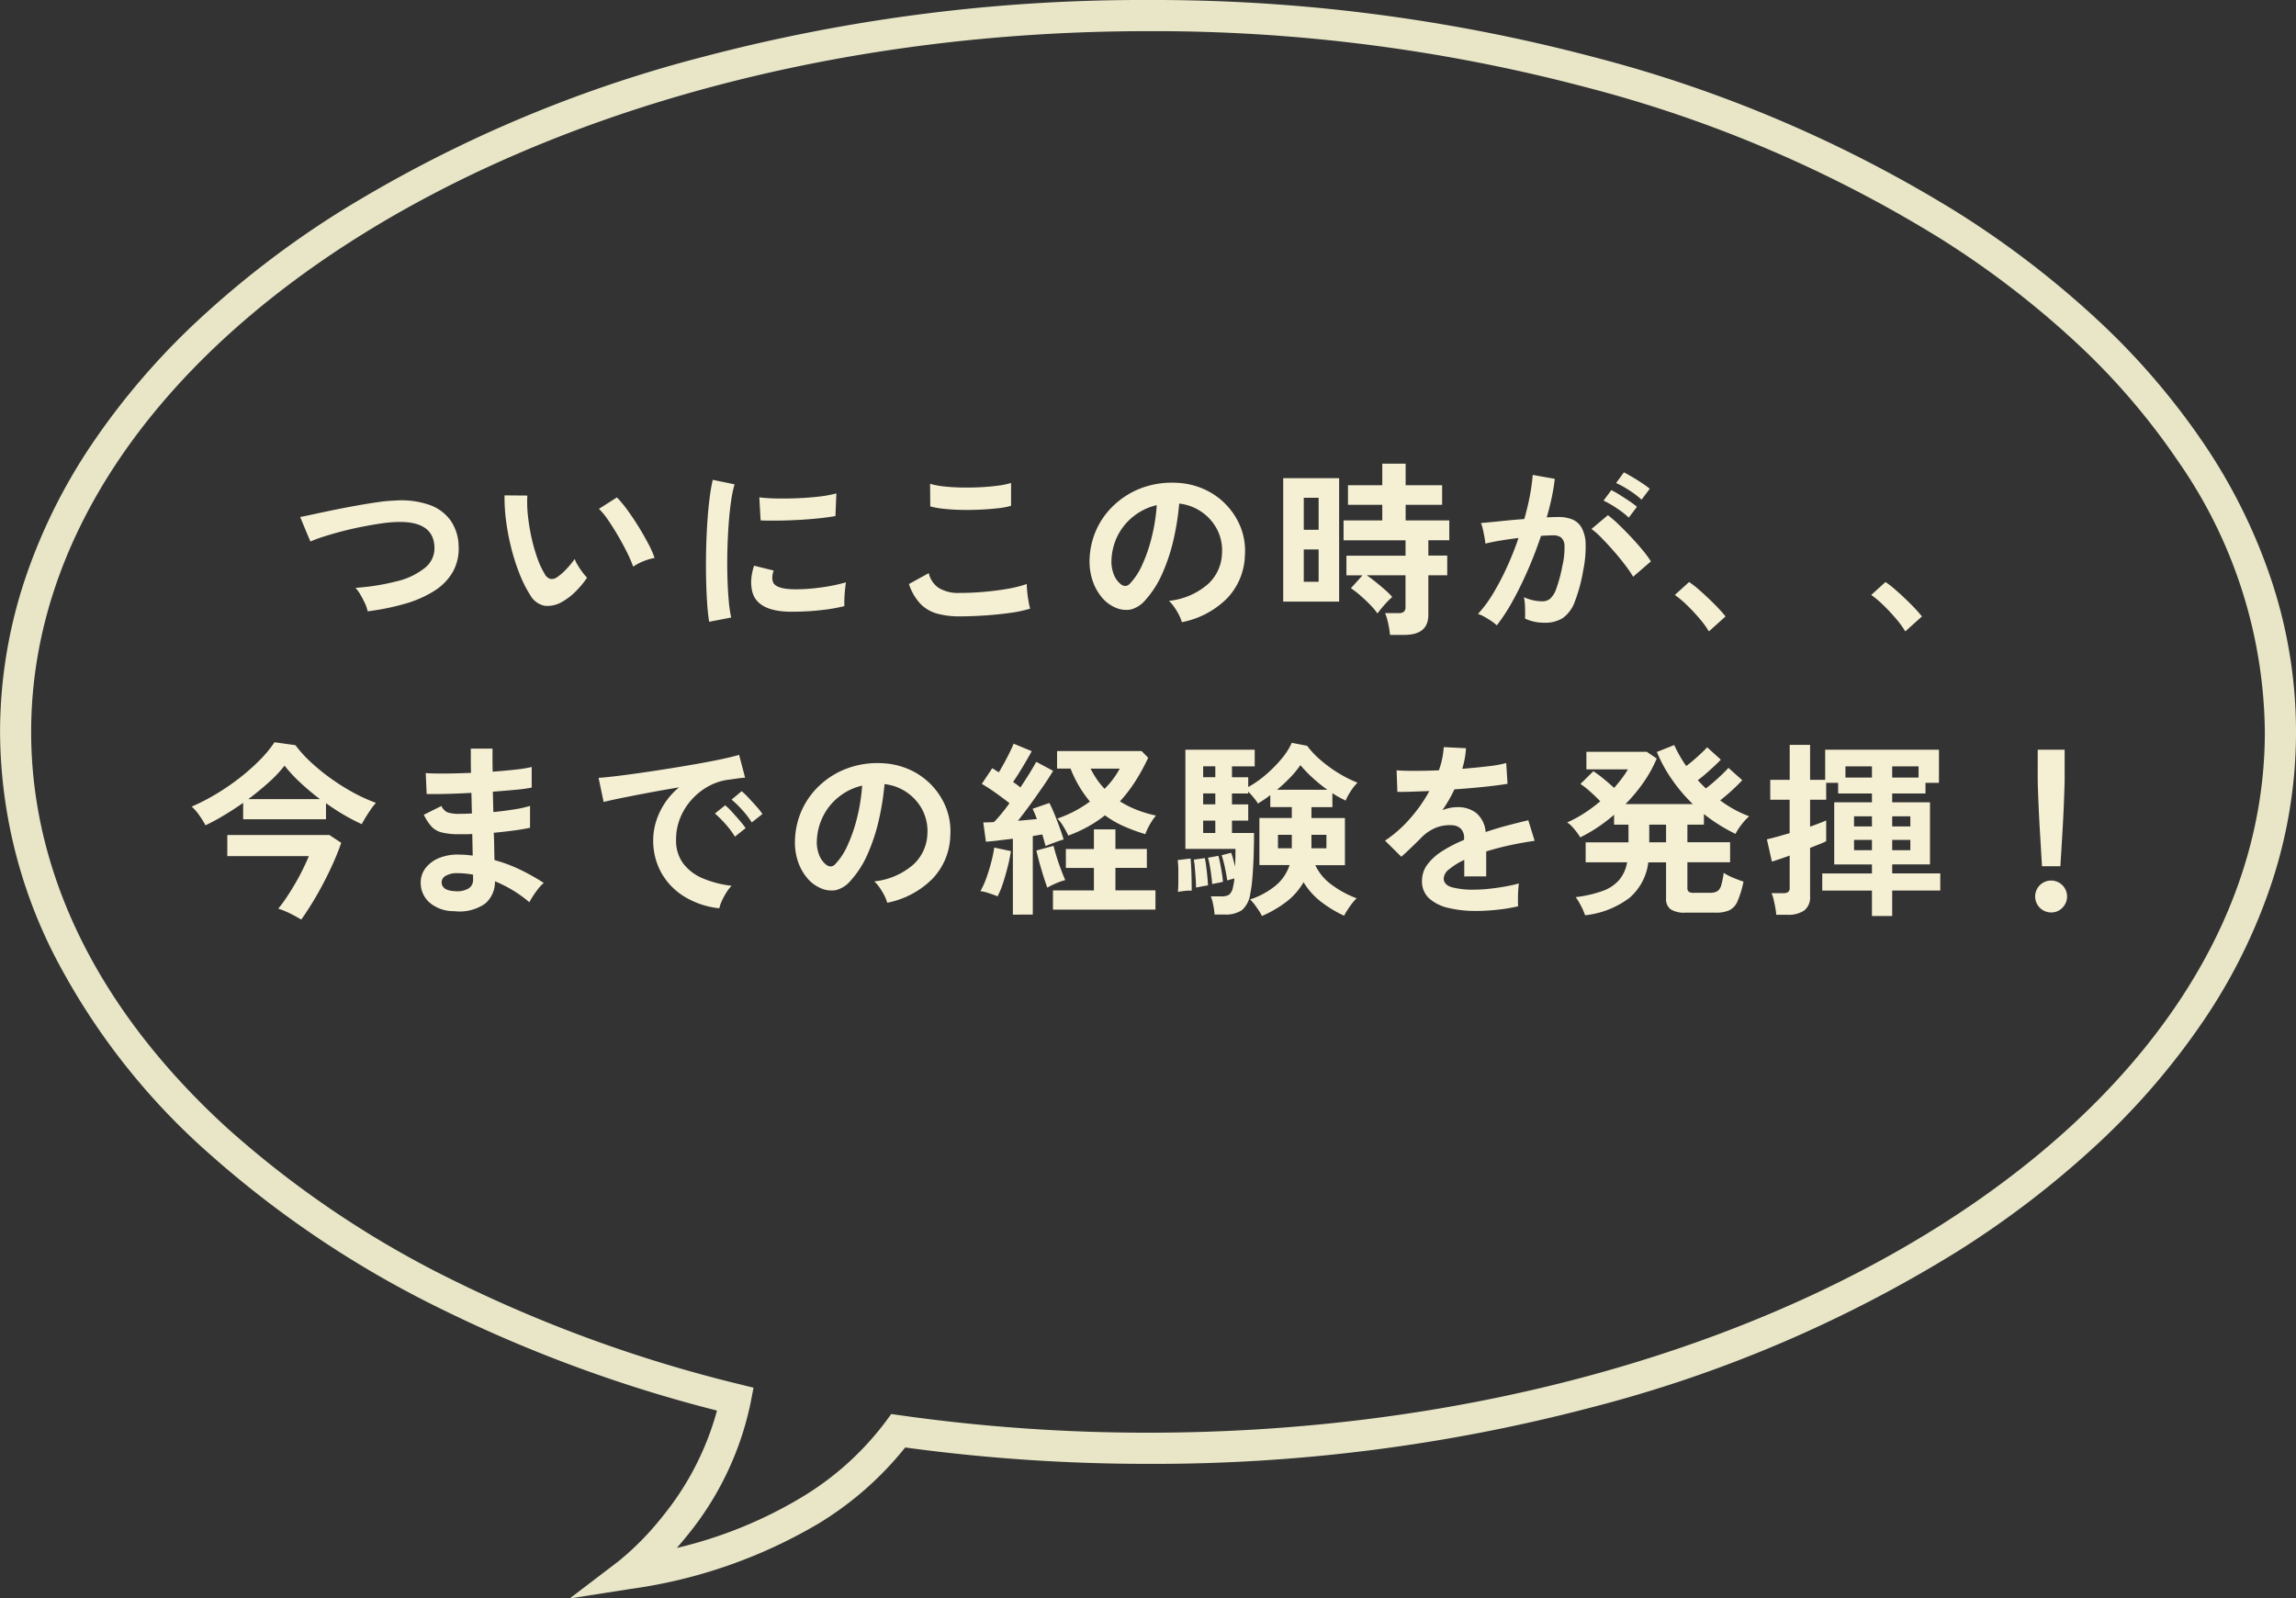 <svg xmlns="http://www.w3.org/2000/svg" width="147.307" height="102.552" viewBox="0 0 147.307 102.552">
  <rect x="0" y="0" width="147.307" height="102.552" fill="#333333" stroke="none"/>
  <g id="グループ_2506" data-name="グループ 2506" transform="translate(-246.564 -3753.419)">
    <g id="グループ_2185" data-name="グループ 2185" transform="translate(392.872 3854.373) rotate(180)">
      <g id="グループ_777" data-name="グループ 777" transform="translate(0 0)">
        <path id="パス_3244" data-name="パス 3244" d="M72.653,100.954a110.467,110.467,0,0,1-28.538-3.646,84.443,84.443,0,0,1-23.37-9.97,60.624,60.624,0,0,1-9.02-6.917A46.173,46.173,0,0,1,4.878,72.44,35.9,35.9,0,0,1,.525,63.564a30.8,30.8,0,0,1,0-19.141,35.9,35.9,0,0,1,4.354-8.875,46.175,46.175,0,0,1,6.846-7.981,60.626,60.626,0,0,1,9.021-6.917,84.444,84.444,0,0,1,23.37-9.971A110.467,110.467,0,0,1,72.653,7.034a115.223,115.223,0,0,1,15.58,1.052,21.12,21.12,0,0,1,5.611-4.911,32.314,32.314,0,0,1,12-4.164l3.91-.61L106.607.8a18.477,18.477,0,0,0-2.8,2.853,18.421,18.421,0,0,0-3.5,6.8,90.187,90.187,0,0,1,17.882,6.612,65.767,65.767,0,0,1,14.834,9.993,43.624,43.624,0,0,1,9.76,12.525,31.829,31.829,0,0,1,3.521,14.414,31.061,31.061,0,0,1-1.525,9.57,35.9,35.9,0,0,1-4.354,8.875,46.176,46.176,0,0,1-6.846,7.981,60.627,60.627,0,0,1-9.021,6.917,84.445,84.445,0,0,1-23.37,9.971A110.469,110.469,0,0,1,72.653,100.954Zm0-91.92C33.144,9.034,1,29.2,1,53.994A30.862,30.862,0,0,0,6.541,71.328a44.175,44.175,0,0,0,6.551,7.633,58.624,58.624,0,0,0,8.723,6.687,82.451,82.451,0,0,0,22.818,9.729,108.468,108.468,0,0,0,28.022,3.578c39.51,0,71.654-20.169,71.654-44.96,0-9.138-4.366-17.942-12.627-25.46A63.773,63.773,0,0,0,117.3,18.849a88.71,88.71,0,0,0-18.415-6.7l-.921-.228.179-.932a19.791,19.791,0,0,1,4.148-8.644c.2-.249.4-.484.593-.705A28.008,28.008,0,0,0,94.892,4.88a18.871,18.871,0,0,0-5.41,4.869l-.354.483-.593-.084A113.069,113.069,0,0,0,72.653,9.034Z" transform="translate(0 0)" fill="#e8e6c7"/>
      </g>
    </g>
    <path id="パス_165639" data-name="パス 165639" d="M-51.312-.588a2.057,2.057,0,0,0-.168-.5,6.294,6.294,0,0,0-.294-.564,2.56,2.56,0,0,0-.318-.444,14.357,14.357,0,0,0,2.718-.438A4.482,4.482,0,0,0-47.61-3.4a1.6,1.6,0,0,0,.582-1.332q-.072-1.692-2.5-1.584a8.468,8.468,0,0,0-.912.09q-.54.078-1.17.2t-1.26.282q-.63.162-1.182.336a9.49,9.49,0,0,0-.936.342q0-.012-.1-.246t-.228-.54l-.222-.54a2.36,2.36,0,0,0-.108-.246q.372-.072.96-.2t1.29-.27q.7-.144,1.41-.27t1.338-.216a9.619,9.619,0,0,1,1.074-.1A5.53,5.53,0,0,1-47.3-7.4a2.8,2.8,0,0,1,1.338,1.026,3,3,0,0,1,.486,1.584A3.069,3.069,0,0,1-45.858-3.1,3.559,3.559,0,0,1-47.052-1.89a7.23,7.23,0,0,1-1.866.816A15.609,15.609,0,0,1-51.312-.588Zm12.5-.624a1.836,1.836,0,0,1-1.128.27,1.356,1.356,0,0,1-.936-.678,7.927,7.927,0,0,1-.684-1.356,13.159,13.159,0,0,1-.534-1.656,15.015,15.015,0,0,1-.336-1.752,11.394,11.394,0,0,1-.1-1.644l1.464.012a7.861,7.861,0,0,0,.036,1.284,12.5,12.5,0,0,0,.228,1.4,10.905,10.905,0,0,0,.372,1.314A5.377,5.377,0,0,0-39.96-3a.613.613,0,0,0,.366.33.57.57,0,0,0,.426-.1,3.627,3.627,0,0,0,.606-.528,5.55,5.55,0,0,0,.534-.648,2.081,2.081,0,0,0,.2.408q.138.228.3.444a3.292,3.292,0,0,0,.294.348,5.8,5.8,0,0,1-.738.888A4.1,4.1,0,0,1-38.808-1.212Zm4.536-2.244a7.982,7.982,0,0,0-.372-.864q-.252-.516-.576-1.074t-.648-1.032a4.713,4.713,0,0,0-.6-.738l1.152-.732a6.819,6.819,0,0,1,.666.8q.366.5.72,1.074t.63,1.1a6.2,6.2,0,0,1,.4.906,3.916,3.916,0,0,0-.75.228A3.245,3.245,0,0,0-34.272-3.456ZM-29.4.084q-.084-.492-.132-1.206t-.066-1.56q-.018-.846,0-1.746t.072-1.758q.054-.858.144-1.59a12.165,12.165,0,0,1,.21-1.248l1.4.288A7.488,7.488,0,0,0-28-7.614q-.1.69-.156,1.512t-.078,1.686q-.018.864.006,1.68t.084,1.476a7.99,7.99,0,0,0,.156,1.068Zm5.1-.648q-2.076-.06-2.352-1.356a2.6,2.6,0,0,1-.048-.72,3.559,3.559,0,0,1,.18-.876l1.26.312a1.326,1.326,0,0,0-.09.408.923.923,0,0,0,.042.324q.156.432,1.272.468a10.63,10.63,0,0,0,1.158-.042q.618-.054,1.212-.162a9.89,9.89,0,0,0,1.038-.24q-.024.168-.054.456t-.042.582q-.012.294,0,.486A10.257,10.257,0,0,1-21.93-.7q-.642.084-1.26.114T-24.3-.564ZM-26.1-6.42-26.184-7.9a10.171,10.171,0,0,0,1.116.072q.66.012,1.374-.018t1.368-.108a7.451,7.451,0,0,0,1.086-.2L-21.3-6.7q-.48.084-1.116.15t-1.314.1q-.678.036-1.3.042T-26.1-6.42ZM-13.332-.264a5.4,5.4,0,0,1-1.434-.174,2.38,2.38,0,0,1-1.08-.63,3.391,3.391,0,0,1-.738-1.272l1.272-.7a1.547,1.547,0,0,0,.636.948,2.384,2.384,0,0,0,1.344.324q.768,0,1.584-.072t1.536-.2a7.711,7.711,0,0,0,1.188-.3q0,.192.03.5t.084.612q.054.3.1.468a7.58,7.58,0,0,1-1.224.264q-.744.108-1.6.168T-13.332-.264ZM-15.216-7.32l-.012-1.452a4.869,4.869,0,0,0,.87.168q.522.06,1.128.072t1.218-.018q.612-.03,1.128-.1a4.864,4.864,0,0,0,.852-.174v1.464a4.486,4.486,0,0,1-.816.156q-.516.06-1.128.09t-1.236.018q-.624-.012-1.152-.072A5.143,5.143,0,0,1-15.216-7.32ZM.924.108a2.308,2.308,0,0,0-.18-.456,3.912,3.912,0,0,0-.306-.51A2.586,2.586,0,0,0,.1-1.26,4.514,4.514,0,0,0,2.6-2.334,2.773,2.773,0,0,0,3.5-4.272,2.958,2.958,0,0,0,3.18-5.856,3.1,3.1,0,0,0,2.166-6.984,3.092,3.092,0,0,0,.756-7.5,16.828,16.828,0,0,1,.4-5.22,11.94,11.94,0,0,1-.318-3.036a6.3,6.3,0,0,1-1.1,1.728A1.818,1.818,0,0,1-2.37-.7a1.711,1.711,0,0,1-.978-.132,2.335,2.335,0,0,1-.888-.684,3.308,3.308,0,0,1-.588-1.11A3.875,3.875,0,0,1-4.992-4a5,5,0,0,1,.516-2A5.021,5.021,0,0,1-3.252-7.56a5.253,5.253,0,0,1,1.764-1A5.648,5.648,0,0,1,.636-8.832a4.776,4.776,0,0,1,1.716.408,4.475,4.475,0,0,1,1.41.99A4.467,4.467,0,0,1,4.7-5.976a4.154,4.154,0,0,1,.27,1.812A4.138,4.138,0,0,1,3.816-1.41,5.59,5.59,0,0,1,.924.108Zm-3.9-2.424a.463.463,0,0,0,.276.1.415.415,0,0,0,.288-.144,4.235,4.235,0,0,0,.8-1.224A9.949,9.949,0,0,0-1-5.376,11.894,11.894,0,0,0-.684-7.4a3.7,3.7,0,0,0-1.47.7A3.716,3.716,0,0,0-3.168-5.49a3.812,3.812,0,0,0-.42,1.566,2.26,2.26,0,0,0,.15.978A1.481,1.481,0,0,0-2.976-2.316ZM14.28.924A5.685,5.685,0,0,0,14.166.2a3.751,3.751,0,0,0-.2-.672h.84a.6.6,0,0,0,.36-.084.394.394,0,0,0,.108-.324V-2.9H12.792q.276.192.588.444t.594.5a3.954,3.954,0,0,1,.45.45,3.738,3.738,0,0,0-.33.318q-.2.21-.372.42t-.246.318a4.382,4.382,0,0,0-.492-.582q-.312-.318-.642-.6a5.677,5.677,0,0,0-.57-.438l.744-.828H11.484v-1.26h3.792v-.984H11.3V-6.42h2.484v-1h-2.2v-1.26h2.2v-1.38h1.5v1.38h2.34v1.26h-2.34v1h2.8v1.272H16.74v.984h1.212V-2.9H16.74V-.36Q16.74.924,15.2.924ZM7.428-1.212v-7.92h3.588v7.92Zm1.32-1.272H9.7V-4.56H8.748Zm0-3.336H9.7V-7.872H8.748ZM21.132.312A2.46,2.46,0,0,0,20.8.048q-.228-.156-.468-.288a2.061,2.061,0,0,0-.408-.18,7.946,7.946,0,0,0,.972-1.314A17,17,0,0,0,21.78-3.42a18.986,18.986,0,0,0,.744-1.872q-.612.072-1.182.168t-.942.192q-.012-.156-.06-.42t-.108-.522a1.837,1.837,0,0,0-.12-.378l.72-.066.984-.1q.54-.054,1.08-.09.216-.756.354-1.482a12.33,12.33,0,0,0,.186-1.35l1.416.252q-.06.552-.192,1.182t-.324,1.29q.24-.012.432-.018t.336-.006a2.311,2.311,0,0,1,.858.15,1.228,1.228,0,0,1,.606.528,2.265,2.265,0,0,1,.264,1.044,7.44,7.44,0,0,1-.156,1.7,10.346,10.346,0,0,1-.546,2.028,2.207,2.207,0,0,1-.762,1.032,2.079,2.079,0,0,1-1.164.3,2.837,2.837,0,0,1-1.26-.264q.012-.288,0-.7a3.592,3.592,0,0,0-.072-.672,2.907,2.907,0,0,0,1.176.264.791.791,0,0,0,.5-.162,1.54,1.54,0,0,0,.4-.648,9.028,9.028,0,0,0,.384-1.434,5.047,5.047,0,0,0,.144-1.3.722.722,0,0,0-.228-.558.828.828,0,0,0-.48-.132q-.336,0-.8.036-.372,1.116-.846,2.2t-.984,2A11.615,11.615,0,0,1,21.132.312Zm8.748-3.12a8.5,8.5,0,0,0-.528-.768q-.336-.444-.732-.894T27.852-5.3a4.831,4.831,0,0,0-.648-.57l1.056-.888a7.754,7.754,0,0,1,.672.582q.384.366.792.8t.756.852a6.678,6.678,0,0,1,.54.732Zm.54-4.944a5.83,5.83,0,0,0-.8-.606,5.943,5.943,0,0,0-.834-.462l.5-.684q.2.1.522.288t.636.4a4.936,4.936,0,0,1,.5.366ZM29.6-6.6a5.5,5.5,0,0,0-.786-.612,6.77,6.77,0,0,0-.834-.48l.5-.672a5.369,5.369,0,0,1,.522.294q.318.2.63.408a5.239,5.239,0,0,1,.492.366ZM34.74.7a6.133,6.133,0,0,0-.606-.828q-.378-.444-.792-.846a6.778,6.778,0,0,0-.786-.666l.912-.828a5.546,5.546,0,0,1,.6.462q.324.282.66.6t.618.618q.282.3.462.528Zm12.6,0a6.133,6.133,0,0,0-.606-.828q-.378-.444-.792-.846a6.778,6.778,0,0,0-.786-.666l.912-.828a5.546,5.546,0,0,1,.6.462q.324.282.66.6t.618.618q.282.3.462.528ZM-61.716,13.14a5.83,5.83,0,0,0-.4-.642,2.968,2.968,0,0,0-.486-.558,13.14,13.14,0,0,0,1.542-.792,14.9,14.9,0,0,0,1.506-1.026A13.3,13.3,0,0,0-58.248,8.97a7.685,7.685,0,0,0,.96-1.158L-55.944,8a8,8,0,0,0,1,1.1,13,13,0,0,0,1.284,1.044,13.841,13.841,0,0,0,1.434.9,10.138,10.138,0,0,0,1.446.654,3.97,3.97,0,0,0-.324.414q-.18.258-.336.516t-.252.438q-.552-.252-1.14-.594t-1.152-.75v1.032H-59.3V11.7q-.612.432-1.23.8A12.949,12.949,0,0,1-61.716,13.14Zm6.144,6.048q-.336-.2-.732-.4a5.362,5.362,0,0,0-.744-.3,8.341,8.341,0,0,0,.54-.732q.288-.432.57-.918t.5-.942q.222-.456.354-.78h-5.232V13.764h6.552l.756.5q-.192.564-.48,1.218t-.636,1.32q-.348.666-.72,1.278T-55.572,19.188Zm-3.4-7.728h4.6a15.454,15.454,0,0,1-1.272-1.068,9.293,9.293,0,0,1-1-1.08,7.985,7.985,0,0,1-1,1.062Q-58.26,10.932-58.968,11.46Zm13.2,7.188a2.357,2.357,0,0,1-1.584-.564,1.682,1.682,0,0,1-.552-1.308,1.505,1.505,0,0,1,.336-.924,2.109,2.109,0,0,1,.9-.636,3.183,3.183,0,0,1,1.332-.192q.2,0,.39.018t.378.042L-44.6,13.7q-.2.012-.414.012h-.414a4.453,4.453,0,0,1-1.134-.114,1.354,1.354,0,0,1-.66-.384,3.333,3.333,0,0,1-.486-.75l1.128-.564a.816.816,0,0,0,.4.414,2.357,2.357,0,0,0,.78.09q.18,0,.378-.006t.4-.018q-.012-.324-.018-.66t-.018-.66q-.876.048-1.656.066t-1.212.006l-.06-1.344q.42.036,1.212.03t1.692-.042q-.012-.432-.012-.828V8.22h1.392v.7q0,.372.012.78.816-.06,1.5-.138A8.025,8.025,0,0,0-40.788,9.4v1.32a9.155,9.155,0,0,1-1,.138q-.678.066-1.494.126.012.324.018.654t.018.654q.708-.072,1.344-.174a7.065,7.065,0,0,0,1.008-.222v1.4q-.444.1-1.05.18t-1.278.144q.024.48.03.924t.018.828A9.555,9.555,0,0,1-41.5,16a13.3,13.3,0,0,1,1.488.84,2.086,2.086,0,0,0-.342.354q-.186.234-.342.474a4.34,4.34,0,0,0-.24.408,8.252,8.252,0,0,0-2.208-1.344,1.834,1.834,0,0,1-.63,1.434A2.872,2.872,0,0,1-45.768,18.648Zm.048-1.284a1.444,1.444,0,0,0,.9-.18.639.639,0,0,0,.276-.54v-.336q-.252-.048-.5-.072t-.486-.024a1.44,1.44,0,0,0-.768.168.483.483,0,0,0-.264.408Q-46.56,17.328-45.72,17.364Zm16.968,1.1a5.343,5.343,0,0,1-2.208-.732,4.225,4.225,0,0,1-1.494-1.524,4.233,4.233,0,0,1-.534-2.136,4.2,4.2,0,0,1,.414-1.764,4.578,4.578,0,0,1,1.242-1.6q-.96.156-1.914.336t-1.728.336q-.774.156-1.194.264l-.324-1.548q.4-.024,1.1-.108t1.584-.21q.882-.126,1.824-.276t1.824-.306q.882-.156,1.584-.306t1.1-.27l.384,1.464q-.192.012-.462.048l-.606.084a3.584,3.584,0,0,0-1.26.408,4.09,4.09,0,0,0-1.074.84,4.011,4.011,0,0,0-.75,1.176,3.664,3.664,0,0,0-.276,1.428,2.455,2.455,0,0,0,.468,1.536,3.07,3.07,0,0,0,1.278.954,6.69,6.69,0,0,0,1.818.462,2.507,2.507,0,0,0-.348.45,4.425,4.425,0,0,0-.288.54A2.248,2.248,0,0,0-28.752,18.468Zm2.088-5.508a5.516,5.516,0,0,0-.606-.792,6.206,6.206,0,0,0-.69-.672l.648-.54a4.4,4.4,0,0,1,.438.42q.258.276.51.558a4.144,4.144,0,0,1,.384.486Zm-1.08.912a5.355,5.355,0,0,0-.6-.8,6.858,6.858,0,0,0-.684-.684l.66-.528a4.031,4.031,0,0,1,.432.42q.252.276.5.564a6.1,6.1,0,0,1,.378.48Zm9.768,4.236a2.308,2.308,0,0,0-.18-.456,3.912,3.912,0,0,0-.306-.51,2.586,2.586,0,0,0-.342-.4,4.514,4.514,0,0,0,2.5-1.074,2.773,2.773,0,0,0,.906-1.938,2.958,2.958,0,0,0-.324-1.584,3.1,3.1,0,0,0-1.014-1.128,3.092,3.092,0,0,0-1.41-.516,16.828,16.828,0,0,1-.36,2.28,11.94,11.94,0,0,1-.714,2.184,6.3,6.3,0,0,1-1.1,1.728,1.818,1.818,0,0,1-.954.612,1.711,1.711,0,0,1-.978-.132,2.335,2.335,0,0,1-.888-.684,3.308,3.308,0,0,1-.588-1.11A3.875,3.875,0,0,1-23.892,14a5,5,0,0,1,.516-2,5.021,5.021,0,0,1,1.224-1.566,5.253,5.253,0,0,1,1.764-1,5.648,5.648,0,0,1,2.124-.276,4.776,4.776,0,0,1,1.716.408,4.475,4.475,0,0,1,1.41.99,4.467,4.467,0,0,1,.936,1.458,4.154,4.154,0,0,1,.27,1.812,4.138,4.138,0,0,1-1.152,2.754A5.59,5.59,0,0,1-17.976,18.108Zm-3.9-2.424a.463.463,0,0,0,.276.1.415.415,0,0,0,.288-.144,4.235,4.235,0,0,0,.8-1.224,9.949,9.949,0,0,0,.612-1.788,11.894,11.894,0,0,0,.318-2.028,3.7,3.7,0,0,0-1.47.7,3.716,3.716,0,0,0-1.014,1.218,3.812,3.812,0,0,0-.42,1.566,2.26,2.26,0,0,0,.15.978A1.481,1.481,0,0,0-21.876,15.684Zm11.964,3.192V14l-.93.114q-.45.054-.8.078l-.168-1.236q.144,0,.318-.006t.366-.018q.216-.216.474-.528t.522-.684q-.4-.312-.87-.648t-.906-.588l.672-1.008.2.126q.1.066.222.138.168-.276.354-.618t.348-.672q.162-.33.246-.546l1.164.48q-.264.48-.588,1.02t-.612.96q.132.084.252.174t.216.174q.324-.48.594-.918t.426-.726l1.08.576q-.252.432-.636.99t-.8,1.134q-.42.576-.816,1.08.312-.024.624-.054l.588-.054a6.375,6.375,0,0,0-.276-.66l1.08-.372q.156.3.33.726t.33.858q.156.432.252.756-.24.072-.588.2t-.564.222q-.048-.144-.1-.336t-.114-.4a2.6,2.6,0,0,0-.294.042q-.15.03-.318.054v5.04ZM-6.36,13.8a5.572,5.572,0,0,0-.3-.558,2.757,2.757,0,0,0-.4-.534,7.934,7.934,0,0,0,1.11-.48,7.76,7.76,0,0,0,.978-.612A7.6,7.6,0,0,1-6.216,9.5H-7.08V8.376h5.424l.42.432a12.556,12.556,0,0,1-.822,1.506,9.406,9.406,0,0,1-.99,1.29,6.466,6.466,0,0,0,1.1.552,7.828,7.828,0,0,0,1.212.36,2.824,2.824,0,0,0-.252.342,4.64,4.64,0,0,0-.258.45,3.671,3.671,0,0,0-.174.4,11.959,11.959,0,0,1-1.4-.516A6.388,6.388,0,0,1-4.008,12.5a8,8,0,0,1-1.1.732A8.843,8.843,0,0,1-6.36,13.8Zm-.984,4.752V17.316h2.628v-1.44h-1.8V14.664h1.8V13.4h1.38v1.26H-1.32v1.212H-3.336v1.44H-.768v1.236ZM-10.9,17.7q-.228-.1-.546-.2A2.568,2.568,0,0,0-12,17.364a4.965,4.965,0,0,0,.372-.816q.18-.492.318-1.02a8.409,8.409,0,0,0,.2-.96l1.068.228a9.506,9.506,0,0,1-.2.984q-.138.552-.306,1.068A5.318,5.318,0,0,1-10.9,17.7Zm3.192-.564q-.1-.264-.234-.69t-.264-.888q-.126-.462-.2-.8l1.1-.3q.072.3.2.714t.282.816q.15.4.27.666a4.345,4.345,0,0,0-.6.21Q-7.464,17-7.7,17.136ZM-4.032,10.8a5.7,5.7,0,0,0,.552-.636,5.369,5.369,0,0,0,.42-.66H-4.932a6.521,6.521,0,0,0,.414.7A4.751,4.751,0,0,0-4.032,10.8ZM6.06,18.96a2.1,2.1,0,0,0-.192-.342q-.132-.2-.282-.4A2.348,2.348,0,0,0,5.3,17.9a5.081,5.081,0,0,0,1.6-.858,2.858,2.858,0,0,0,.936-1.35H5.9V12.672H7.98v-.7H6.6v-.768q-.2.156-.408.294t-.384.246a3.108,3.108,0,0,0-.264-.366,5.2,5.2,0,0,0-.36-.4v.12H4.14v.7H5.184V12.84H4.14v.792H5.556q0,.684-.024,1.434t-.078,1.416a8.72,8.72,0,0,1-.15,1.11,1.653,1.653,0,0,1-.522.99,1.855,1.855,0,0,1-1.134.282H3.024a4.395,4.395,0,0,0-.084-.606,2.824,2.824,0,0,0-.156-.558h.66a.935.935,0,0,0,.516-.108.874.874,0,0,0,.252-.516q.024-.1.048-.234t.036-.294q-.12.036-.258.072a1.855,1.855,0,0,0-.2.06q-.048-.348-.15-.828a6.811,6.811,0,0,0-.21-.792l.612-.156q.06.156.126.4t.126.492q.012-.3.018-.594t.006-.546H1.152V8.292H5.6V9.36H4.14v.7H5.184v.624a6.581,6.581,0,0,0,1.11-.774,8.417,8.417,0,0,0,1.014-1.02A4.441,4.441,0,0,0,7.98,7.848l.984.192a5.605,5.605,0,0,0,.846.9,8.541,8.541,0,0,0,1.146.84,7.794,7.794,0,0,0,1.236.624,3.4,3.4,0,0,0-.45.576,3.2,3.2,0,0,0-.306.576q-.2-.1-.42-.216t-.432-.264v.9H9.24v.7h2.148V15.7h-1.9a3.265,3.265,0,0,0,1.074,1.272,6.487,6.487,0,0,0,1.578.852,2.586,2.586,0,0,0-.294.33q-.162.21-.3.426a4.137,4.137,0,0,0-.21.36,7.463,7.463,0,0,1-1.458-.876,4.643,4.643,0,0,1-1.146-1.272A4.2,4.2,0,0,1,7.6,18.072,7.408,7.408,0,0,1,6.06,18.96Zm.972-8.1H10.26a9.966,9.966,0,0,1-.96-.78,7.784,7.784,0,0,1-.768-.8,6.485,6.485,0,0,1-.66.8A10.434,10.434,0,0,1,7.032,10.86ZM.672,17.412Q.7,17.148.7,16.77t0-.756a5.5,5.5,0,0,0-.042-.642l.828-.1q.024.252.042.63t.024.762q.006.384.006.672a2.775,2.775,0,0,0-.438.012Q.876,17.376.672,17.412Zm1.164-.276q0-.216-.024-.57t-.054-.7a5.15,5.15,0,0,0-.066-.522l.708-.1q.048.216.09.546t.072.654q.03.324.042.552-.12.012-.372.06T1.836,17.136Zm1.032-.228q-.012-.228-.054-.552t-.1-.636a4.082,4.082,0,0,0-.114-.5l.672-.12q.06.216.12.528t.108.618q.048.306.06.522l-.2.042-.288.06ZM9.24,14.616h.96v-.864H9.24Zm-2.148,0H7.98v-.864H7.092Zm-4.8-.984h.78V12.84h-.78Zm0-1.836h.78v-.7h-.78Zm0-1.74h.78v-.7h-.78Zm17.52,8.58a7.552,7.552,0,0,1-1.776-.192,2.734,2.734,0,0,1-1.248-.618,1.464,1.464,0,0,1-.456-1.122,1.733,1.733,0,0,1,.348-1.05,3.509,3.509,0,0,1,.96-.864,9.042,9.042,0,0,1,1.392-.714v-.1a.813.813,0,0,0-.21-.618.843.843,0,0,0-.534-.222,2.479,2.479,0,0,0-1.056.156,2.831,2.831,0,0,0-1,.7q-.144.144-.372.366t-.456.438q-.228.216-.4.36l-1.044-1.032a7.978,7.978,0,0,0,1.584-1.392,9.654,9.654,0,0,0,1.26-1.788l-1.224.042q-.552.018-.828.006l-.048-1.38q.408.036,1.134.036t1.578-.036a5.386,5.386,0,0,0,.312-1.488l1.428.072a5.758,5.758,0,0,1-.24,1.32q.888-.072,1.65-.162a7.526,7.526,0,0,0,1.17-.21l.084,1.332q-.336.06-.876.126t-1.194.126q-.654.06-1.338.108-.156.336-.354.678t-.414.654a2.6,2.6,0,0,1,.972-.192,1.906,1.906,0,0,1,1.194.372,1.776,1.776,0,0,1,.606,1.224q.672-.228,1.374-.414t1.362-.342l.408,1.32q-.84.12-1.632.294t-1.476.39v1.6H19.044V15.36a4.485,4.485,0,0,0-.96.594.825.825,0,0,0-.36.582q0,.408.492.57a5.144,5.144,0,0,0,1.5.162,8.8,8.8,0,0,0,.918-.054q.51-.054,1.02-.144t.894-.2q-.024.156-.042.45t-.018.582q0,.288.012.432a10.056,10.056,0,0,1-1.32.222A12.956,12.956,0,0,1,19.812,18.636Zm6.984.276a4.043,4.043,0,0,0-.252-.582,4.206,4.206,0,0,0-.348-.582,7.784,7.784,0,0,0,1.758-.408A2.506,2.506,0,0,0,29,16.626a2.373,2.373,0,0,0,.492-1.11H26.832V14.232H29.58V13.1h-.924v-.636a10.194,10.194,0,0,1-2.172,1.452,2.813,2.813,0,0,0-.216-.324,4.519,4.519,0,0,0-.312-.372,1.439,1.439,0,0,0-.312-.264,7.566,7.566,0,0,0,1.1-.594,9.884,9.884,0,0,0,1.026-.762q-.276-.288-.636-.612a5.383,5.383,0,0,0-.636-.5l.828-.816a6.46,6.46,0,0,1,.66.486q.372.306.672.582.276-.312.5-.612a5.139,5.139,0,0,0,.384-.576H26.88V8.424h3.876l.636.432a8.182,8.182,0,0,1-.84,1.524,10.733,10.733,0,0,1-1.164,1.4h4.32a10.588,10.588,0,0,1-1.326-1.56A9.276,9.276,0,0,1,31.4,8.436l1.116-.444a8.387,8.387,0,0,0,.768,1.344q.228-.168.486-.39t.492-.444q.234-.222.366-.366l.876.792q-.18.192-.444.438t-.534.48q-.27.234-.5.4.12.132.252.264l.264.264q.228-.168.51-.414t.54-.492q.258-.246.4-.414l.888.792q-.168.18-.414.42t-.51.468q-.264.228-.492.408a7.451,7.451,0,0,0,1.86,1.02,3.486,3.486,0,0,0-.492.534,3.439,3.439,0,0,0-.384.594,10.712,10.712,0,0,1-2.028-1.272V13.1H33.36v1.128H36.1v1.284H33.36V17.16a.3.3,0,0,0,.084.24.575.575,0,0,0,.348.072h1.02a.914.914,0,0,0,.462-.1A.644.644,0,0,0,35.526,17a5.079,5.079,0,0,0,.162-.81,3.662,3.662,0,0,0,.63.324q.378.156.642.24A6.5,6.5,0,0,1,36.582,18a1.142,1.142,0,0,1-.522.588,2.079,2.079,0,0,1-.888.156H33.24a1.635,1.635,0,0,1-.96-.216.828.828,0,0,1-.288-.708v-2.3h-1.14A3.571,3.571,0,0,1,29.64,17.8,5.756,5.756,0,0,1,26.8,18.912Zm4.116-4.68h1.08V13.1h-1.08ZM45.2,18.96V17.328H42.012v-1.1H45.2v-.576H42.78V11.664H45.2V11.1H43.032v-.684h-.768V11.5H41.232v1.728q.672-.24,1.032-.4V14.16a4.106,4.106,0,0,1-.432.192q-.276.108-.6.24v3.1a1.072,1.072,0,0,1-.366.906,1.784,1.784,0,0,1-1.1.282H39.06A4,4,0,0,0,39,18.42q-.048-.264-.108-.516a2.226,2.226,0,0,0-.132-.408h.72a.612.612,0,0,0,.342-.072.35.35,0,0,0,.1-.3v-2.04q-.372.132-.672.234t-.468.15L38.46,14.04q.276-.06.66-.168l.8-.228V11.5H38.676V10.224h1.248V7.98h1.308v2.244H42.2V8.292h7.3v2.124h-.864V11.1H46.5v.564h2.424v3.984H46.5v.576h3.084v1.1H46.5V18.96Zm-1.7-8.88h1.7V9.36H43.5Zm3,0h1.692V9.36H46.5Zm0,4.656h1.164v-.66H46.5Zm-2.448,0H45.2v-.66H44.052ZM46.5,13.212h1.164v-.648H46.5Zm-2.448,0H45.2v-.648H44.052Zm12.06,2.556q-.024-.372-.06-.978t-.078-1.308q-.042-.7-.072-1.38t-.048-1.2q-.018-.522-.018-.75V8.292h1.728v1.86q0,.228-.018.75T57.5,12.1q-.03.678-.072,1.38t-.078,1.308q-.036.606-.06.978Zm.588,2.964a1.024,1.024,0,1,1,.72-.3A.982.982,0,0,1,56.7,18.732Z" transform="translate(321.464 3793.229)" fill="#f5efd3"/>
  </g>
</svg>
